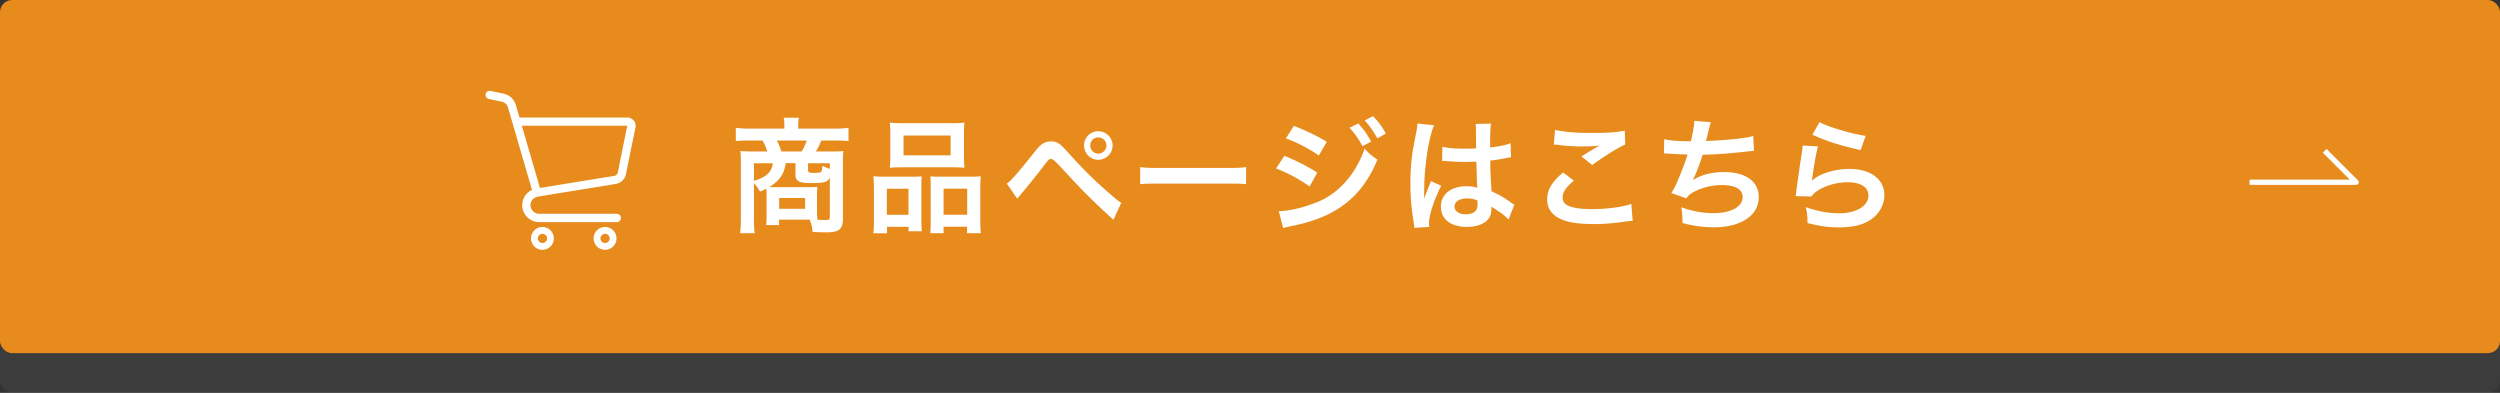 <svg data-name="レイヤー 2" xmlns="http://www.w3.org/2000/svg" width="566.35" height="89" viewBox="0 0 566.35 89"><rect x="0" y="0" width="566.35" height="89" fill="#333333" stroke="none"/><g data-name="ガイド"><rect y="27" width="566.35" height="62" rx="2.75" ry="2.75" fill="#606060" opacity=".2"/><rect width="566.35" height="80" rx="2.75" ry="2.75" fill="#e78b1d"/><path d="M143.55 27.31c-.36-.43-.89-.69-1.45-.69h-24.42l-.83-2.86a3.653 3.653 0 00-2.73-2.53l-2.99-.64a.93.93 0 00-1.11.72c-.11.5.21 1 .72 1.11l2.99.64c.64.14 1.15.61 1.33 1.23l5.46 18.74c-.12.06-.24.12-.36.19-.59.35-1.06.84-1.38 1.42-.3.55-.46 1.16-.48 1.8v.1c.01.5.12.98.3 1.41.3.7.79 1.29 1.41 1.71.62.42 1.37.66 2.17.66h17.55a.939.939 0 100-1.88h-17.55c-.28 0-.54-.06-.78-.16-.36-.15-.67-.41-.88-.73-.21-.31-.33-.67-.34-1.07.01-.48.16-.89.43-1.22.14-.17.31-.32.52-.44.2-.12.44-.22.73-.28l17.64-2.87a2.812 2.812 0 002.3-2.21l2.16-10.61c.02-.12.04-.25.04-.37 0-.43-.15-.85-.42-1.19zm-3.61 11.79c-.08.38-.38.68-.77.74l-16.85 2.74-4.1-14.09h23.88l-2.16 10.61zm-15.6 12.76a2.56 2.56 0 00-1.45-.44 2.559 2.559 0 00-2.15 1.14c-.28.41-.44.91-.44 1.44 0 .35.07.7.2 1.01.2.46.52.86.93 1.14.41.28.91.44 1.44.44.35 0 .7-.07 1.01-.2.46-.2.86-.52 1.14-.93.28-.41.44-.91.44-1.45 0-.35-.07-.7-.2-1.01-.2-.47-.52-.86-.93-1.14zm-.49 2.55c-.08.19-.21.35-.38.46-.17.11-.36.18-.58.18-.15 0-.28-.03-.4-.08-.19-.08-.35-.21-.46-.38-.11-.17-.18-.36-.18-.58 0-.15.03-.28.08-.4.08-.19.21-.35.38-.46a1.048 1.048 0 01.99-.1c.19.08.35.21.46.38a1.048 1.048 0 01.1.99zm14.67-2.55a2.56 2.56 0 00-1.45-.44c-.35 0-.7.07-1.01.2-.46.2-.86.52-1.14.94-.28.41-.44.91-.44 1.44 0 .35.07.7.2 1.01.2.46.52.86.94 1.14.41.28.91.44 1.45.44.35 0 .7-.07 1.01-.2.46-.2.86-.52 1.14-.93.28-.41.44-.91.44-1.45 0-.35-.07-.7-.2-1.01-.2-.47-.52-.86-.93-1.14zm-.49 2.55c-.08.19-.21.35-.38.46-.17.11-.36.18-.58.18-.15 0-.28-.03-.4-.08-.19-.08-.35-.21-.46-.38-.11-.17-.18-.36-.18-.58 0-.15.03-.28.08-.4.08-.19.21-.35.38-.46a1.048 1.048 0 01.99-.1c.19.08.35.21.46.38a1.048 1.048 0 01.1.99zm35.63-10.32c0-.64 0-.81-.06-1.34-.48.25-.73.36-1.43.67-.42-.76-.76-1.23-1.37-1.93v7.92c0 1.51.03 2.41.17 3.42h-3.3c.11-1.04.17-1.93.17-3.39V36.62c0-.87-.03-1.57-.11-2.41.45.06 1.88.11 2.77.11h3.3c-.22-.84-.59-1.71-1.06-2.49h-2.94c-1.37 0-2.3.03-3.11.14v-3c1.01.11 1.99.17 3.3.17h7.7v-.73c0-.62-.06-1.18-.14-1.74h3.42l-.03.28c-.08.53-.11.95-.11 1.46v.73h8.09c1.4 0 2.41-.06 3.3-.17v3c-.81-.11-1.71-.14-3.11-.14h-3.05c-.56 1.34-.78 1.79-1.23 2.49h3.61c1.46 0 1.96-.03 2.63-.11-.08.73-.11 1.2-.11 2.41v12.91c0 2.38-.87 3.11-3.75 3.11-.34 0-1.37-.03-3.11-.08-.14-1.23-.22-1.62-.67-2.8h-6.94v1.23h-2.94c.08-.64.11-1.12.11-2.1V44.1zm-2.86-7.11v4c2.83-.87 4.03-1.99 4.28-4h-4.28zm7.2 0c-.36 2.46-1.37 3.92-3.72 5.4.81.03.98.03 1.62.03h6.94c1.06 0 1.99-.03 2.32-.08-.06.73-.08 1.4-.08 2.04v3.3c0 .87.03 1.43.11 2.1.76.06 1.37.08 1.85.08.76 0 .95-.14.95-.76v-8.88c-.5 1.04-1.23 1.26-4 1.26-1.82 0-2.58-.11-3.08-.42-.48-.28-.7-.7-.7-1.37v-2.72H178zm3.61-2.66c.48-.78.87-1.62 1.15-2.49h-6.78c.48.9.67 1.34 1.04 2.49h4.59zm-5.1 12.99h5.88v-2.46h-5.88v2.46zm11.48-10.33h-4.93v1.62c0 .48.2.56 1.51.56.98 0 1.37-.08 1.51-.34.14-.2.2-.64.2-1.26.76.34 1.15.5 1.71.7v-1.29zm9.98 5.63c0-1.01-.03-1.88-.11-2.69.84.08 1.57.11 2.72.11h6.13c.81 0 1.43-.03 2.1-.08-.08.59-.08 1.01-.08 2.44v7.48c0 1.15.03 1.9.11 2.52h-3.02v-1.01h-4.87v1.46h-3.11c.11-.81.14-1.57.14-3.02v-7.2zm2.94 6.05h4.9v-5.91h-4.9v5.91zm.78-18.4c0-1.01-.03-1.76-.11-2.49.84.11 1.65.14 3.16.14h10.56c1.57 0 2.46-.03 3.19-.14-.08.7-.11 1.4-.11 2.46v5.18c0 1.15.03 1.85.11 2.6-.87-.08-1.43-.11-2.91-.11h-11.09c-1.46 0-2.07.03-2.91.11.08-.78.11-1.54.11-2.58v-5.18zm3 4.93h10.67v-4.48h-10.67v4.48zm15.01 4.84c1.15 0 1.79-.03 2.49-.11-.08.78-.11 1.54-.11 2.69v7.22c0 1.51.03 2.24.14 3h-3.14v-1.46h-5.32v1.46h-3c.06-.78.08-1.34.08-2.49v-8.09c0-1.26 0-1.71-.06-2.3.64.06 1.23.08 2.07.08h6.83zm-5.94 8.62h5.35v-5.91h-5.35v5.91zm14.32-7.08c.81-.45 2.27-2.1 6.02-6.8.95-1.23 1.54-1.85 2.1-2.21a3.59 3.59 0 011.9-.53c1.4 0 2.04.45 4.17 2.86 3.33 3.7 5.94 6.24 9.07 8.93 1.6 1.4 2.04 1.74 2.66 2.13l-1.76 3.84C247 45 245.58 43.57 240.4 37.95q-1.79-1.96-2.27-1.96c-.45 0-.56.08-1.71 1.62s-3.5 4.45-5.01 6.24c-.45.53-.56.67-.95 1.18l-2.38-3.44zm23.97-8.62c0 1.79-1.46 3.25-3.25 3.25s-3.22-1.46-3.22-3.25 1.46-3.22 3.22-3.22 3.25 1.46 3.25 3.22zm-5.07 0c0 1.01.81 1.85 1.82 1.85s1.85-.84 1.85-1.85-.81-1.82-1.85-1.82-1.82.81-1.82 1.82zm11.31 4.9c1.23.17 1.76.2 4.54.2h14.92c2.77 0 3.3-.03 4.54-.2v3.89c-1.12-.14-1.43-.14-4.56-.14h-14.87c-3.14 0-3.44 0-4.56.14v-3.89zm32.67-2.55c2.6 1.04 5.35 2.44 7.45 3.81l-1.74 3.16c-1.85-1.43-5.01-3.14-7.59-4.09l1.88-2.88zm-1.26 12.54c2.18-.03 5.12-.67 8.09-1.82 5.12-1.79 9.32-6.38 11.34-12.35 1.09 1.18 1.62 1.62 2.91 2.49-3.47 8.48-9.38 13.08-19.4 15.04-1.2.25-1.43.31-1.96.48l-.98-3.84zm3.42-19.32c2.63 1.01 5.43 2.35 7.45 3.61l-1.79 3.08c-2.27-1.54-5.43-3.19-7.48-3.84l1.82-2.86zm14.56-.56c1.23 1.32 1.99 2.38 2.94 4.12l-1.96 1.04c-.92-1.71-1.71-2.83-2.94-4.17l1.96-.98zm4.34 3.39c-.84-1.54-1.76-2.86-2.86-4.06l1.88-.98c1.26 1.29 2.04 2.35 2.91 3.95l-1.93 1.09zm8.39 20.22c-.03-.28-.03-.45-.14-1.09-.53-3.28-.76-5.96-.76-8.9 0-2.52.17-4.98.53-7.42q.14-.84.76-4c.2-.98.31-1.79.31-2.07v-.11l3.78.39c-1.15 2.44-2.21 9.18-2.24 14.06q-.03 1.01-.03 1.46v.45c0 .22 0 .28-.03.59h.03q.14-.31.34-.81c.06-.2.2-.5.34-.95q.25-.59.53-1.26c.06-.08.08-.17.34-.87l2.32 1.04c-1.65 3.25-2.77 6.72-2.77 8.57 0 .2 0 .22.06.76l-3.36.2zm6.33-18.34c1.32.34 2.77.45 5.07.45.98 0 1.6 0 2.58-.06 0-1.65-.03-3.05-.03-4.2 0-.62-.03-1.04-.08-1.34l3.5-.08c-.14.78-.2 2.13-.2 4.12v1.29c1.46-.17 2.69-.39 3.78-.67l.62-.22.22-.06.11 3.16c-.28.03-.31.03-.81.14-.95.2-2.41.45-3.89.62V37c0 1.57 0 1.62.28 6.33 2.02.95 2.72 1.34 4.4 2.55.36.25.5.34.78.48l-1.34 3.39c-.48-.56-1.32-1.29-2.1-1.79-.95-.62-1.6-1.04-1.76-1.15v.39c0 .62-.08 1.18-.22 1.57-.64 1.65-2.6 2.63-5.32 2.63-3.67 0-5.91-1.74-5.91-4.59s2.38-4.62 5.77-4.62c1.04 0 1.74.11 2.49.39-.08-.7-.11-2.07-.22-5.96-1.12.03-1.79.06-2.52.06-1.04 0-2.16-.03-3.47-.14-.39 0-.7-.03-.84-.03-.25-.03-.42-.03-.48-.03-.14-.03-.22-.03-.28-.03-.03 0-.08 0-.17.03l.06-3.22zm5.68 11.73c-1.79 0-2.91.7-2.91 1.85 0 1.04 1.01 1.74 2.58 1.74 1.04 0 1.85-.31 2.27-.87.25-.34.36-.76.36-1.51v-.76c-.92-.34-1.46-.45-2.3-.45zm24.12-4.03c-1.76 1.46-2.55 2.63-2.55 3.84 0 1.82 2.04 2.6 6.78 2.6 3.33 0 7-.5 8.79-1.18l.31 3.84c-.48.03-.64.03-1.23.11-3.36.48-5.15.62-7.56.62-3.05 0-5.52-.31-7-.92-2.41-.92-3.58-2.49-3.58-4.68s1.09-3.98 3.61-6.08l2.44 1.85zm-4.26-11.51c2.16.5 4.65.7 8.4.7 3.56 0 5.54-.14 7.39-.53l.11 3.14c-1.68.76-4.7 2.63-7.48 4.65l-2.44-1.93c1.46-.92 2.83-1.76 4.12-2.49-1.23.17-2.44.22-4.2.22-1.43 0-3.75-.14-5.12-.34-.56-.06-.64-.08-1.04-.08l.25-3.33zm24.72 2.1c1.29.34 3.16.48 6.05.48.53-2.24.73-3.42.78-4.62l3.75.31q-.17.5-.45 1.62-.5 2.1-.67 2.63c2.13-.06 5.29-.28 7.14-.5 2.07-.25 2.6-.36 3.58-.64l.17 3.39c-.64.03-.9.06-1.62.14-4.06.45-6.52.64-10.02.73-.59 1.99-1.65 4.68-2.21 5.68v.06c1.88-1.2 4.31-1.82 7.06-1.82 4.93 0 7.87 2.13 7.87 5.68 0 4.14-4 6.83-10.14 6.83-2.49 0-4.96-.34-7.14-.98 0-1.6-.03-2.16-.28-3.56 2.52.9 4.87 1.34 7.22 1.34 4.06 0 6.69-1.43 6.69-3.67 0-1.74-1.68-2.69-4.7-2.69-2.07 0-4.23.5-6.02 1.37-1.04.5-1.54.92-2.04 1.62l-3.39-1.18c.42-.67.9-1.54 1.32-2.52.92-2.13 1.96-4.84 2.35-6.22a66.86 66.86 0 01-4.23-.2c-.39-.03-.67-.03-.9-.03h-.22l.06-3.28zm34.85 1.65c-.42 1.54-.9 4.14-1.26 6.89q-.06.39-.14.81l.06.06c1.62-1.57 5.1-2.66 8.48-2.66 4.76 0 7.9 2.35 7.9 5.94 0 2.04-1.09 4.12-2.88 5.4-1.82 1.32-4.14 1.9-7.39 1.9-2.41 0-3.95-.2-7.14-.98-.03-1.74-.08-2.3-.42-3.61 2.74.95 5.15 1.4 7.53 1.4 3.95 0 6.69-1.65 6.69-4.03 0-1.88-1.76-3-4.73-3-2.49 0-5.1.76-6.97 2.04-.5.36-.67.53-1.26 1.2l-3.53-.11c.08-.5.08-.62.22-1.68.22-1.74.67-4.84 1.18-8.15.11-.67.14-1.01.17-1.62l3.5.2zm.36-5.49c1.93 1.06 7.28 2.66 10.44 3.11l-1.15 3.22c-4.79-1.09-7.73-2.02-10.92-3.5l1.62-2.83z" fill="#fff"/><path fill="none" stroke="#fff" stroke-linejoin="round" stroke-width="1.2" d="M509.62 41.28h24.13l-7.11-7.11"/></g></svg>